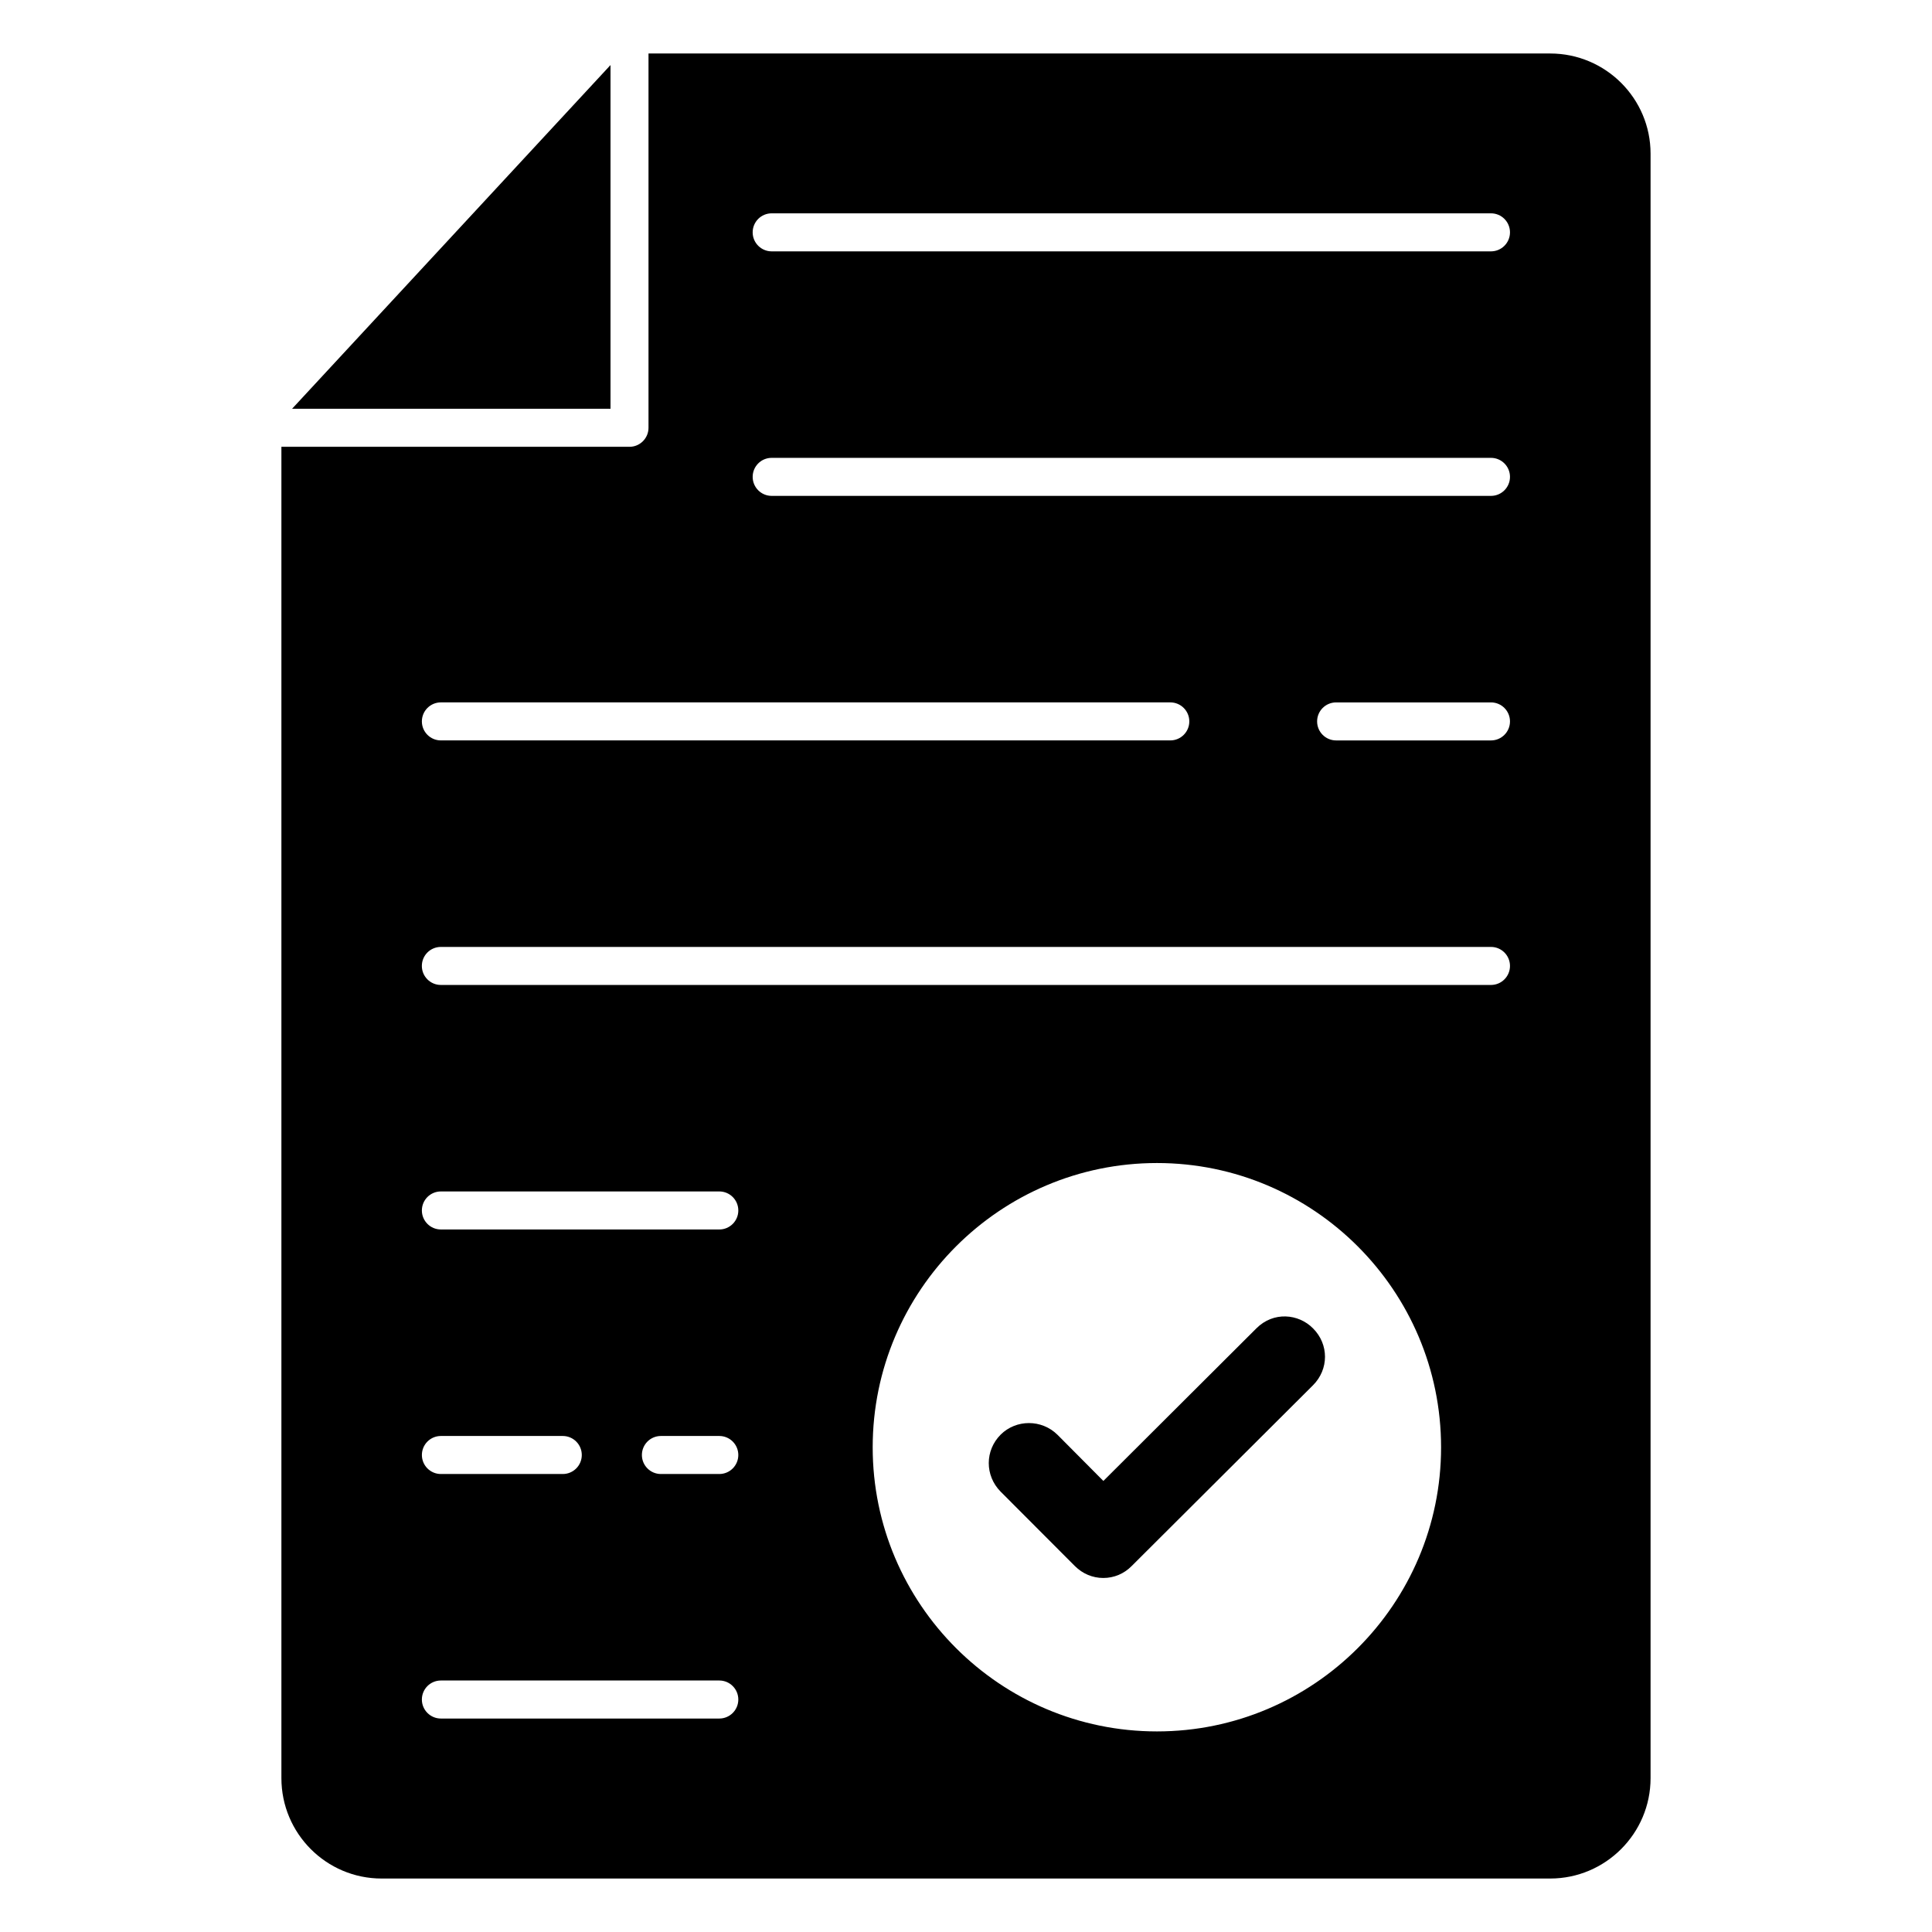 <?xml version="1.0" encoding="UTF-8"?>
<!-- Uploaded to: SVG Repo, www.svgrepo.com, Generator: SVG Repo Mixer Tools -->
<svg fill="#000000" width="800px" height="800px" version="1.1" viewBox="144 144 512 512" xmlns="http://www.w3.org/2000/svg">
 <g>
  <path d="m305.79 252.33h-84.387l84.387-91.09z"/>
  <path d="m436.38 562.18c-2.82 0-5.492-1.121-7.527-3.16l-19.699-19.742c-4.172-4.246-4.164-10.895 0.043-15.098 4.074-4.039 10.836-4.121 15.059 0.062l12.148 12.223 40.551-40.441c4.516-4.516 11.168-3.902 15.02 0.016 4.231 4.231 4.211 10.844-0.023 15.074l-48.055 47.906c-2.016 2.047-4.676 3.16-7.516 3.16z"/>
  <path d="m554.82 158.17h-238.96v99.199c0 2.769-2.266 5.039-5.039 5.039h-92.246v352.82c0 14.66 11.891 26.602 26.551 26.602h309.69c14.66 0 26.602-11.941 26.602-26.602v-430.5c0-14.664-11.941-26.551-26.602-26.551zm-293.98 171.97h193.3c2.781 0 5.039 2.254 5.039 5.039 0 2.785-2.254 5.039-5.039 5.039h-193.3c-2.781 0-5.039-2.254-5.039-5.039 0.004-2.785 2.258-5.039 5.039-5.039zm73.781 269.29h-73.781c-2.781 0-5.039-2.254-5.039-5.039s2.254-5.039 5.039-5.039h73.781c2.781 0 5.039 2.254 5.039 5.039s-2.258 5.039-5.039 5.039zm-78.816-69.84c0-2.785 2.254-5.039 5.039-5.039h32.297c2.781 0 5.039 2.254 5.039 5.039s-2.254 5.039-5.039 5.039h-32.297c-2.785 0-5.039-2.254-5.039-5.039zm78.816 5.039h-15.473c-2.781 0-5.039-2.254-5.039-5.039s2.254-5.039 5.039-5.039h15.473c2.781 0 5.039 2.254 5.039 5.039s-2.258 5.039-5.039 5.039zm0-64.805h-73.781c-2.781 0-5.039-2.254-5.039-5.039s2.254-5.039 5.039-5.039h73.781c2.781 0 5.039 2.254 5.039 5.039 0 2.789-2.258 5.039-5.039 5.039zm115.99 133.02c-41.543 0-75.34-33.773-75.34-75.289 0-41.547 33.797-75.34 75.34-75.34 41.516 0 75.289 33.797 75.289 75.34 0.004 41.512-33.773 75.289-75.289 75.289zm88.512-197.82h-278.29c-2.781 0-5.039-2.254-5.039-5.039 0-2.785 2.254-5.039 5.039-5.039h278.29c2.781 0 5.039 2.254 5.039 5.039 0 2.785-2.258 5.039-5.039 5.039zm0-64.801h-41.035c-2.781 0-5.039-2.254-5.039-5.039 0-2.785 2.254-5.039 5.039-5.039h41.035c2.781 0 5.039 2.254 5.039 5.039 0 2.785-2.258 5.039-5.039 5.039zm0-64.809h-190.62c-2.781 0-5.039-2.254-5.039-5.039s2.254-5.039 5.039-5.039h190.62c2.781 0 5.039 2.254 5.039 5.039s-2.258 5.039-5.039 5.039zm0-64.801h-190.62c-2.781 0-5.039-2.254-5.039-5.039 0-2.785 2.254-5.039 5.039-5.039h190.62c2.781 0 5.039 2.254 5.039 5.039 0 2.785-2.258 5.039-5.039 5.039z"/>
 </g>
</svg>